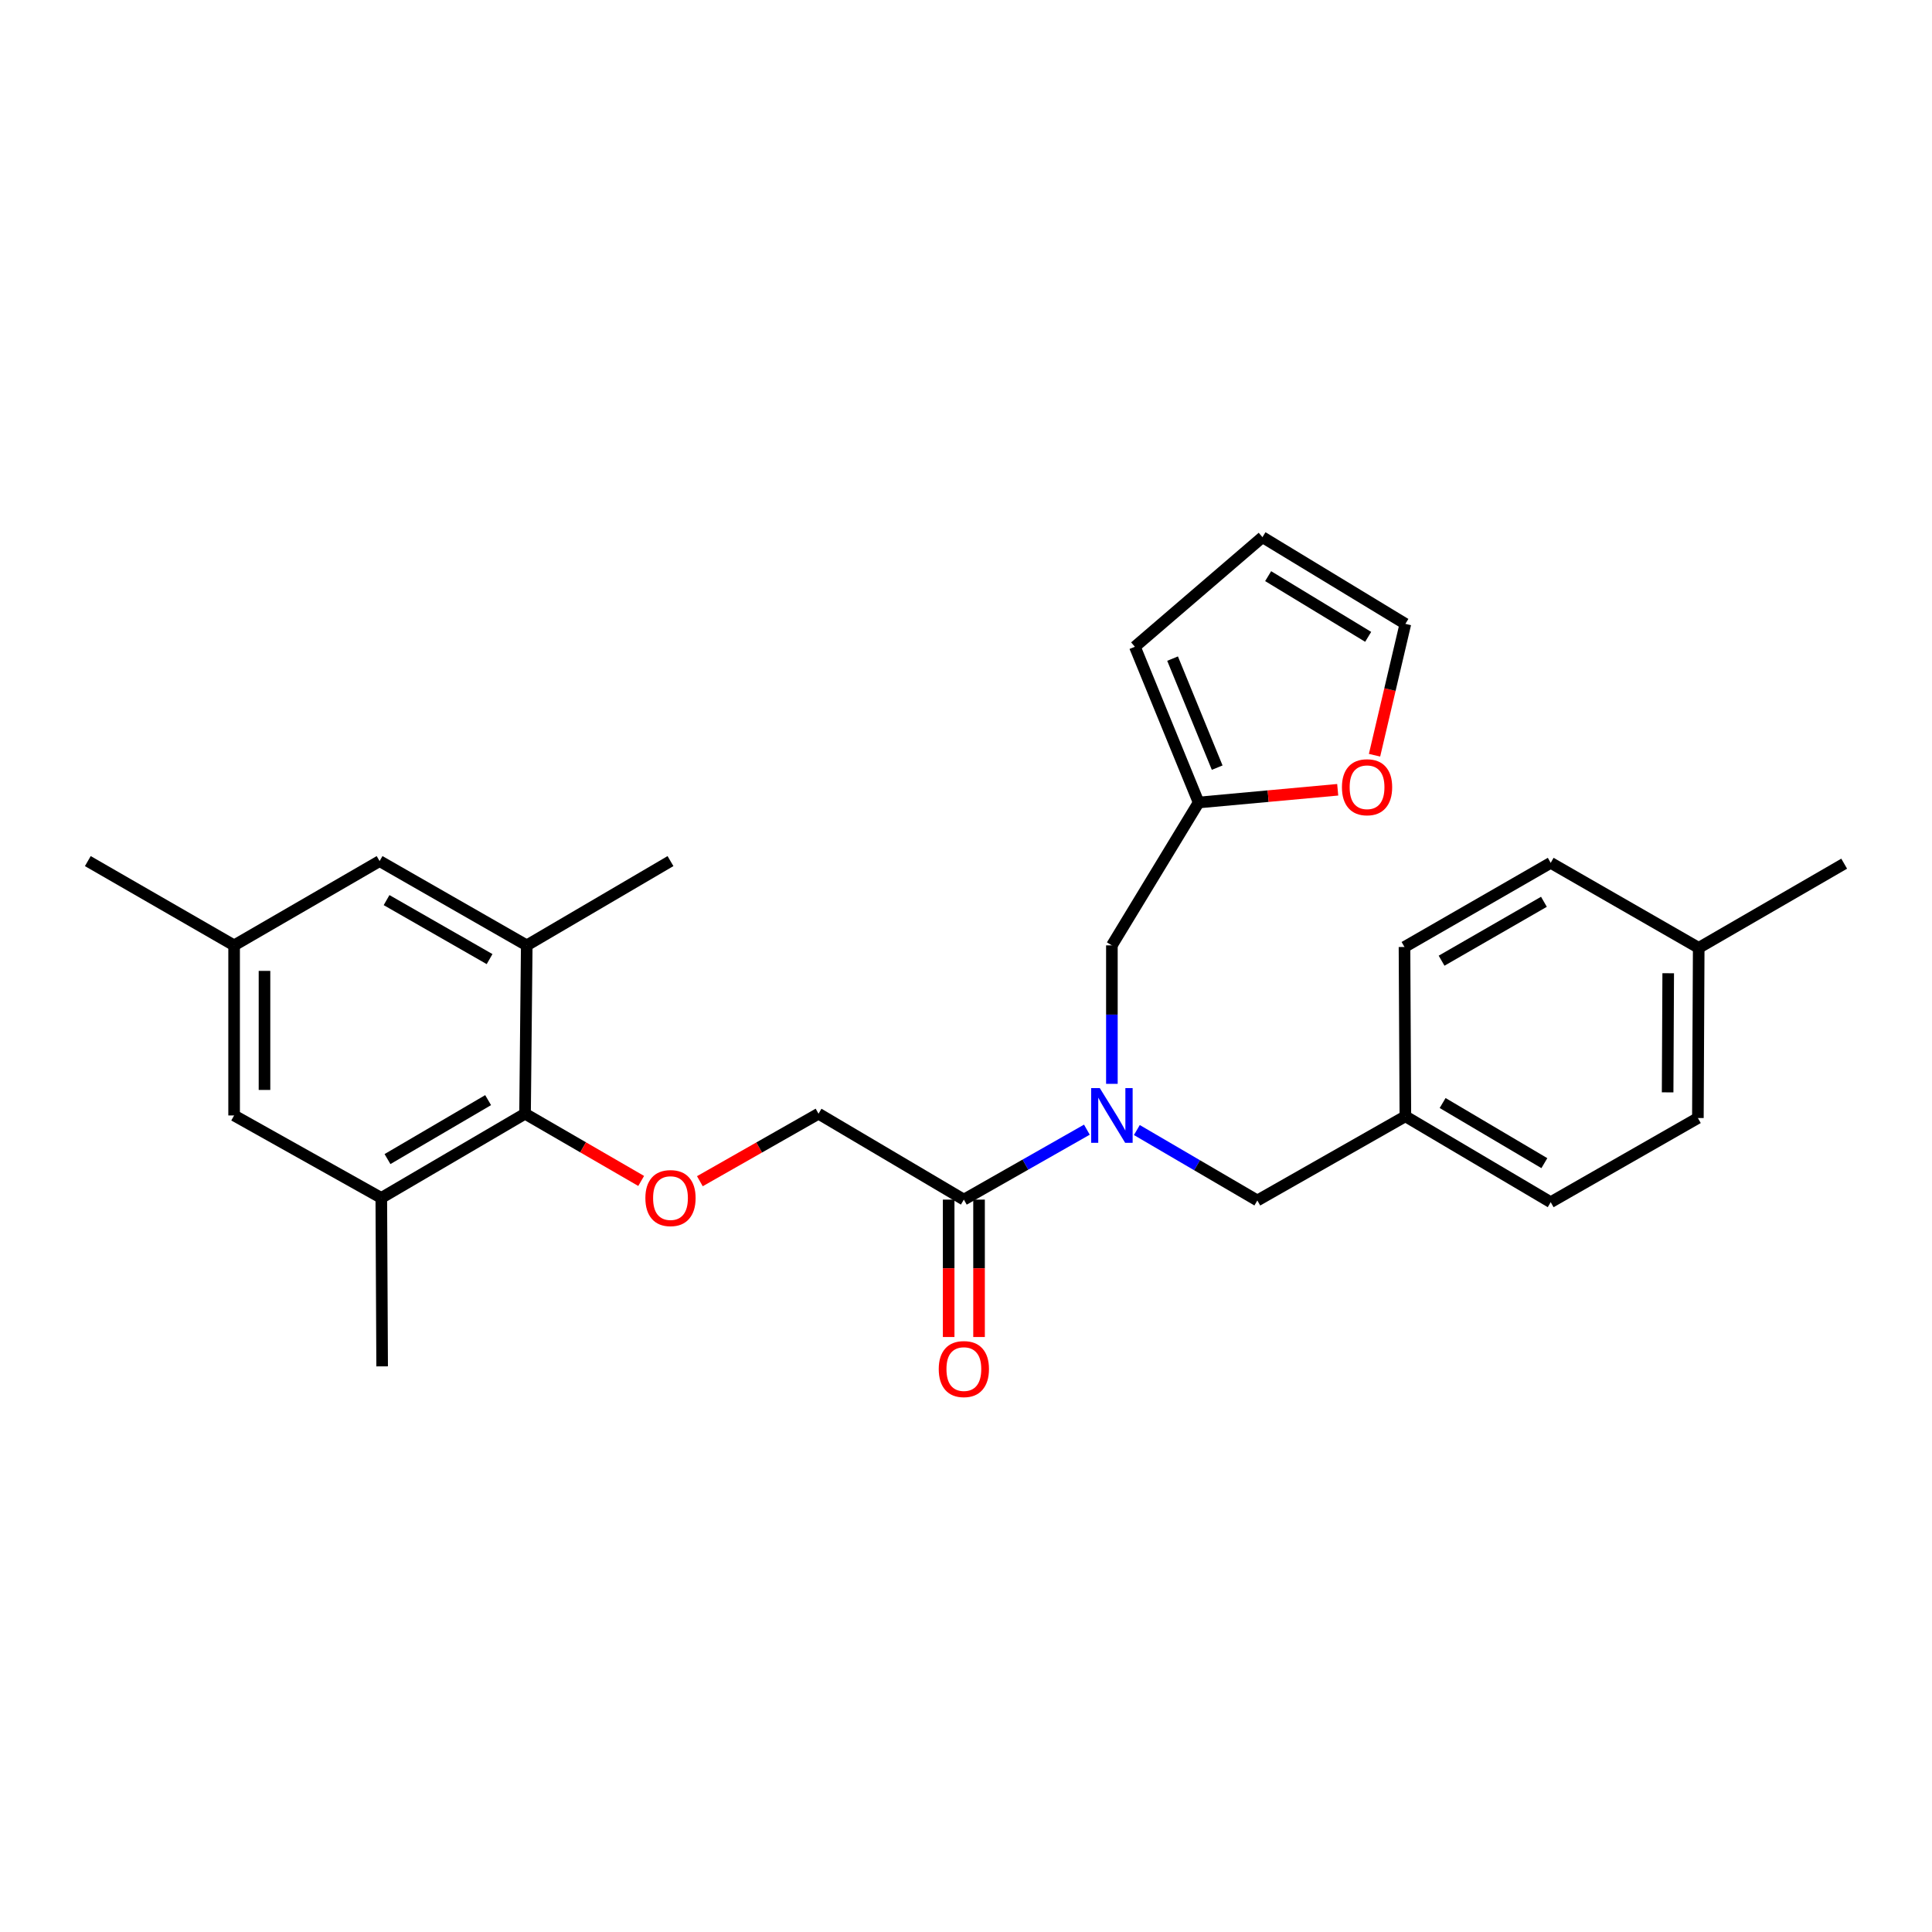 <?xml version='1.0' encoding='iso-8859-1'?>
<svg version='1.1' baseProfile='full'
              xmlns='http://www.w3.org/2000/svg'
                      xmlns:rdkit='http://www.rdkit.org/xml'
                      xmlns:xlink='http://www.w3.org/1999/xlink'
                  xml:space='preserve'
width='1000px' height='1000px' viewBox='0 0 1000 1000'>
<!-- END OF HEADER -->
<rect style='opacity:1.0;fill:#FFFFFF;stroke:none' width='1000' height='1000' x='0' y='0'> </rect>
<path class='bond-1' d='M 562.568,584.714 L 530.729,602.816' style='fill:none;fill-rule:evenodd;stroke:#0000FF;stroke-width:6px;stroke-linecap:butt;stroke-linejoin:miter;stroke-opacity:1' />
<path class='bond-1' d='M 530.729,602.816 L 498.89,620.917' style='fill:none;fill-rule:evenodd;stroke:#000000;stroke-width:6px;stroke-linecap:butt;stroke-linejoin:miter;stroke-opacity:1' />
<path class='bond-6' d='M 575.511,560.995 L 575.511,525.16' style='fill:none;fill-rule:evenodd;stroke:#0000FF;stroke-width:6px;stroke-linecap:butt;stroke-linejoin:miter;stroke-opacity:1' />
<path class='bond-6' d='M 575.511,525.16 L 575.511,489.324' style='fill:none;fill-rule:evenodd;stroke:#000000;stroke-width:6px;stroke-linecap:butt;stroke-linejoin:miter;stroke-opacity:1' />
<path class='bond-9' d='M 588.432,584.908 L 619.614,603.135' style='fill:none;fill-rule:evenodd;stroke:#0000FF;stroke-width:6px;stroke-linecap:butt;stroke-linejoin:miter;stroke-opacity:1' />
<path class='bond-9' d='M 619.614,603.135 L 650.796,621.363' style='fill:none;fill-rule:evenodd;stroke:#000000;stroke-width:6px;stroke-linecap:butt;stroke-linejoin:miter;stroke-opacity:1' />
<path class='bond-0' d='M 271.762,576.456 L 301.817,593.857' style='fill:none;fill-rule:evenodd;stroke:#000000;stroke-width:6px;stroke-linecap:butt;stroke-linejoin:miter;stroke-opacity:1' />
<path class='bond-0' d='M 301.817,593.857 L 331.871,611.257' style='fill:none;fill-rule:evenodd;stroke:#FF0000;stroke-width:6px;stroke-linecap:butt;stroke-linejoin:miter;stroke-opacity:1' />
<path class='bond-2' d='M 271.762,576.456 L 197.36,620.043' style='fill:none;fill-rule:evenodd;stroke:#000000;stroke-width:6px;stroke-linecap:butt;stroke-linejoin:miter;stroke-opacity:1' />
<path class='bond-2' d='M 252.652,569.425 L 200.571,599.936' style='fill:none;fill-rule:evenodd;stroke:#000000;stroke-width:6px;stroke-linecap:butt;stroke-linejoin:miter;stroke-opacity:1' />
<path class='bond-3' d='M 271.762,576.456 L 272.644,489.324' style='fill:none;fill-rule:evenodd;stroke:#000000;stroke-width:6px;stroke-linecap:butt;stroke-linejoin:miter;stroke-opacity:1' />
<path class='bond-8' d='M 498.89,620.917 L 423.667,576.456' style='fill:none;fill-rule:evenodd;stroke:#000000;stroke-width:6px;stroke-linecap:butt;stroke-linejoin:miter;stroke-opacity:1' />
<path class='bond-12' d='M 491.027,620.917 L 491.027,656.476' style='fill:none;fill-rule:evenodd;stroke:#000000;stroke-width:6px;stroke-linecap:butt;stroke-linejoin:miter;stroke-opacity:1' />
<path class='bond-12' d='M 491.027,656.476 L 491.027,692.036' style='fill:none;fill-rule:evenodd;stroke:#FF0000;stroke-width:6px;stroke-linecap:butt;stroke-linejoin:miter;stroke-opacity:1' />
<path class='bond-12' d='M 506.753,620.917 L 506.753,656.476' style='fill:none;fill-rule:evenodd;stroke:#000000;stroke-width:6px;stroke-linecap:butt;stroke-linejoin:miter;stroke-opacity:1' />
<path class='bond-12' d='M 506.753,656.476 L 506.753,692.036' style='fill:none;fill-rule:evenodd;stroke:#FF0000;stroke-width:6px;stroke-linecap:butt;stroke-linejoin:miter;stroke-opacity:1' />
<path class='bond-11' d='M 197.36,620.043 L 121.176,577.356' style='fill:none;fill-rule:evenodd;stroke:#000000;stroke-width:6px;stroke-linecap:butt;stroke-linejoin:miter;stroke-opacity:1' />
<path class='bond-23' d='M 197.36,620.043 L 197.797,707.227' style='fill:none;fill-rule:evenodd;stroke:#000000;stroke-width:6px;stroke-linecap:butt;stroke-linejoin:miter;stroke-opacity:1' />
<path class='bond-10' d='M 272.644,489.324 L 196.478,445.702' style='fill:none;fill-rule:evenodd;stroke:#000000;stroke-width:6px;stroke-linecap:butt;stroke-linejoin:miter;stroke-opacity:1' />
<path class='bond-10' d='M 253.404,496.428 L 200.087,465.892' style='fill:none;fill-rule:evenodd;stroke:#000000;stroke-width:6px;stroke-linecap:butt;stroke-linejoin:miter;stroke-opacity:1' />
<path class='bond-24' d='M 272.644,489.324 L 347.046,445.702' style='fill:none;fill-rule:evenodd;stroke:#000000;stroke-width:6px;stroke-linecap:butt;stroke-linejoin:miter;stroke-opacity:1' />
<path class='bond-4' d='M 362.25,611.394 L 392.959,593.925' style='fill:none;fill-rule:evenodd;stroke:#FF0000;stroke-width:6px;stroke-linecap:butt;stroke-linejoin:miter;stroke-opacity:1' />
<path class='bond-4' d='M 392.959,593.925 L 423.667,576.456' style='fill:none;fill-rule:evenodd;stroke:#000000;stroke-width:6px;stroke-linecap:butt;stroke-linejoin:miter;stroke-opacity:1' />
<path class='bond-5' d='M 620.41,415.377 L 575.511,489.324' style='fill:none;fill-rule:evenodd;stroke:#000000;stroke-width:6px;stroke-linecap:butt;stroke-linejoin:miter;stroke-opacity:1' />
<path class='bond-7' d='M 620.41,415.377 L 656.403,412.08' style='fill:none;fill-rule:evenodd;stroke:#000000;stroke-width:6px;stroke-linecap:butt;stroke-linejoin:miter;stroke-opacity:1' />
<path class='bond-7' d='M 656.403,412.08 L 692.396,408.783' style='fill:none;fill-rule:evenodd;stroke:#FF0000;stroke-width:6px;stroke-linecap:butt;stroke-linejoin:miter;stroke-opacity:1' />
<path class='bond-13' d='M 620.41,415.377 L 587.42,334.763' style='fill:none;fill-rule:evenodd;stroke:#000000;stroke-width:6px;stroke-linecap:butt;stroke-linejoin:miter;stroke-opacity:1' />
<path class='bond-13' d='M 630.016,397.329 L 606.923,340.899' style='fill:none;fill-rule:evenodd;stroke:#000000;stroke-width:6px;stroke-linecap:butt;stroke-linejoin:miter;stroke-opacity:1' />
<path class='bond-14' d='M 711.456,390.902 L 719.436,356.909' style='fill:none;fill-rule:evenodd;stroke:#FF0000;stroke-width:6px;stroke-linecap:butt;stroke-linejoin:miter;stroke-opacity:1' />
<path class='bond-14' d='M 719.436,356.909 L 727.417,322.916' style='fill:none;fill-rule:evenodd;stroke:#000000;stroke-width:6px;stroke-linecap:butt;stroke-linejoin:miter;stroke-opacity:1' />
<path class='bond-17' d='M 650.796,621.363 L 727.417,577.792' style='fill:none;fill-rule:evenodd;stroke:#000000;stroke-width:6px;stroke-linecap:butt;stroke-linejoin:miter;stroke-opacity:1' />
<path class='bond-15' d='M 196.478,445.702 L 121.176,489.324' style='fill:none;fill-rule:evenodd;stroke:#000000;stroke-width:6px;stroke-linecap:butt;stroke-linejoin:miter;stroke-opacity:1' />
<path class='bond-29' d='M 121.176,577.356 L 121.176,489.324' style='fill:none;fill-rule:evenodd;stroke:#000000;stroke-width:6px;stroke-linecap:butt;stroke-linejoin:miter;stroke-opacity:1' />
<path class='bond-29' d='M 136.902,564.151 L 136.902,502.529' style='fill:none;fill-rule:evenodd;stroke:#000000;stroke-width:6px;stroke-linecap:butt;stroke-linejoin:miter;stroke-opacity:1' />
<path class='bond-16' d='M 587.42,334.763 L 653.452,278.036' style='fill:none;fill-rule:evenodd;stroke:#000000;stroke-width:6px;stroke-linecap:butt;stroke-linejoin:miter;stroke-opacity:1' />
<path class='bond-28' d='M 727.417,322.916 L 653.452,278.036' style='fill:none;fill-rule:evenodd;stroke:#000000;stroke-width:6px;stroke-linecap:butt;stroke-linejoin:miter;stroke-opacity:1' />
<path class='bond-28' d='M 708.164,329.629 L 656.389,298.212' style='fill:none;fill-rule:evenodd;stroke:#000000;stroke-width:6px;stroke-linecap:butt;stroke-linejoin:miter;stroke-opacity:1' />
<path class='bond-25' d='M 121.176,489.324 L 45.455,445.702' style='fill:none;fill-rule:evenodd;stroke:#000000;stroke-width:6px;stroke-linecap:butt;stroke-linejoin:miter;stroke-opacity:1' />
<path class='bond-19' d='M 727.417,577.792 L 726.963,490.163' style='fill:none;fill-rule:evenodd;stroke:#000000;stroke-width:6px;stroke-linecap:butt;stroke-linejoin:miter;stroke-opacity:1' />
<path class='bond-20' d='M 727.417,577.792 L 802.64,622.254' style='fill:none;fill-rule:evenodd;stroke:#000000;stroke-width:6px;stroke-linecap:butt;stroke-linejoin:miter;stroke-opacity:1' />
<path class='bond-20' d='M 746.702,570.924 L 799.358,602.046' style='fill:none;fill-rule:evenodd;stroke:#000000;stroke-width:6px;stroke-linecap:butt;stroke-linejoin:miter;stroke-opacity:1' />
<path class='bond-18' d='M 879.252,490.609 L 878.824,578.692' style='fill:none;fill-rule:evenodd;stroke:#000000;stroke-width:6px;stroke-linecap:butt;stroke-linejoin:miter;stroke-opacity:1' />
<path class='bond-18' d='M 863.462,503.745 L 863.163,565.403' style='fill:none;fill-rule:evenodd;stroke:#000000;stroke-width:6px;stroke-linecap:butt;stroke-linejoin:miter;stroke-opacity:1' />
<path class='bond-26' d='M 879.252,490.609 L 954.545,447.039' style='fill:none;fill-rule:evenodd;stroke:#000000;stroke-width:6px;stroke-linecap:butt;stroke-linejoin:miter;stroke-opacity:1' />
<path class='bond-27' d='M 879.252,490.609 L 802.64,446.602' style='fill:none;fill-rule:evenodd;stroke:#000000;stroke-width:6px;stroke-linecap:butt;stroke-linejoin:miter;stroke-opacity:1' />
<path class='bond-22' d='M 726.963,490.163 L 802.64,446.602' style='fill:none;fill-rule:evenodd;stroke:#000000;stroke-width:6px;stroke-linecap:butt;stroke-linejoin:miter;stroke-opacity:1' />
<path class='bond-22' d='M 746.16,497.258 L 799.134,466.765' style='fill:none;fill-rule:evenodd;stroke:#000000;stroke-width:6px;stroke-linecap:butt;stroke-linejoin:miter;stroke-opacity:1' />
<path class='bond-21' d='M 802.64,622.254 L 878.824,578.692' style='fill:none;fill-rule:evenodd;stroke:#000000;stroke-width:6px;stroke-linecap:butt;stroke-linejoin:miter;stroke-opacity:1' />
<path  class='atom-0' d='M 569.251 563.196
L 578.531 578.196
Q 579.451 579.676, 580.931 582.356
Q 582.411 585.036, 582.491 585.196
L 582.491 563.196
L 586.251 563.196
L 586.251 591.516
L 582.371 591.516
L 572.411 575.116
Q 571.251 573.196, 570.011 570.996
Q 568.811 568.796, 568.451 568.116
L 568.451 591.516
L 564.771 591.516
L 564.771 563.196
L 569.251 563.196
' fill='#0000FF'/>
<path  class='atom-5' d='M 334.046 620.123
Q 334.046 613.323, 337.406 609.523
Q 340.766 605.723, 347.046 605.723
Q 353.326 605.723, 356.686 609.523
Q 360.046 613.323, 360.046 620.123
Q 360.046 627.003, 356.646 630.923
Q 353.246 634.803, 347.046 634.803
Q 340.806 634.803, 337.406 630.923
Q 334.046 627.043, 334.046 620.123
M 347.046 631.603
Q 351.366 631.603, 353.686 628.723
Q 356.046 625.803, 356.046 620.123
Q 356.046 614.563, 353.686 611.763
Q 351.366 608.923, 347.046 608.923
Q 342.726 608.923, 340.366 611.723
Q 338.046 614.523, 338.046 620.123
Q 338.046 625.843, 340.366 628.723
Q 342.726 631.603, 347.046 631.603
' fill='#FF0000'/>
<path  class='atom-8' d='M 694.585 407.471
Q 694.585 400.671, 697.945 396.871
Q 701.305 393.071, 707.585 393.071
Q 713.865 393.071, 717.225 396.871
Q 720.585 400.671, 720.585 407.471
Q 720.585 414.351, 717.185 418.271
Q 713.785 422.151, 707.585 422.151
Q 701.345 422.151, 697.945 418.271
Q 694.585 414.391, 694.585 407.471
M 707.585 418.951
Q 711.905 418.951, 714.225 416.071
Q 716.585 413.151, 716.585 407.471
Q 716.585 401.911, 714.225 399.111
Q 711.905 396.271, 707.585 396.271
Q 703.265 396.271, 700.905 399.071
Q 698.585 401.871, 698.585 407.471
Q 698.585 413.191, 700.905 416.071
Q 703.265 418.951, 707.585 418.951
' fill='#FF0000'/>
<path  class='atom-13' d='M 485.89 708.626
Q 485.89 701.826, 489.25 698.026
Q 492.61 694.226, 498.89 694.226
Q 505.17 694.226, 508.53 698.026
Q 511.89 701.826, 511.89 708.626
Q 511.89 715.506, 508.49 719.426
Q 505.09 723.306, 498.89 723.306
Q 492.65 723.306, 489.25 719.426
Q 485.89 715.546, 485.89 708.626
M 498.89 720.106
Q 503.21 720.106, 505.53 717.226
Q 507.89 714.306, 507.89 708.626
Q 507.89 703.066, 505.53 700.266
Q 503.21 697.426, 498.89 697.426
Q 494.57 697.426, 492.21 700.226
Q 489.89 703.026, 489.89 708.626
Q 489.89 714.346, 492.21 717.226
Q 494.57 720.106, 498.89 720.106
' fill='#FF0000'/>
</svg>
